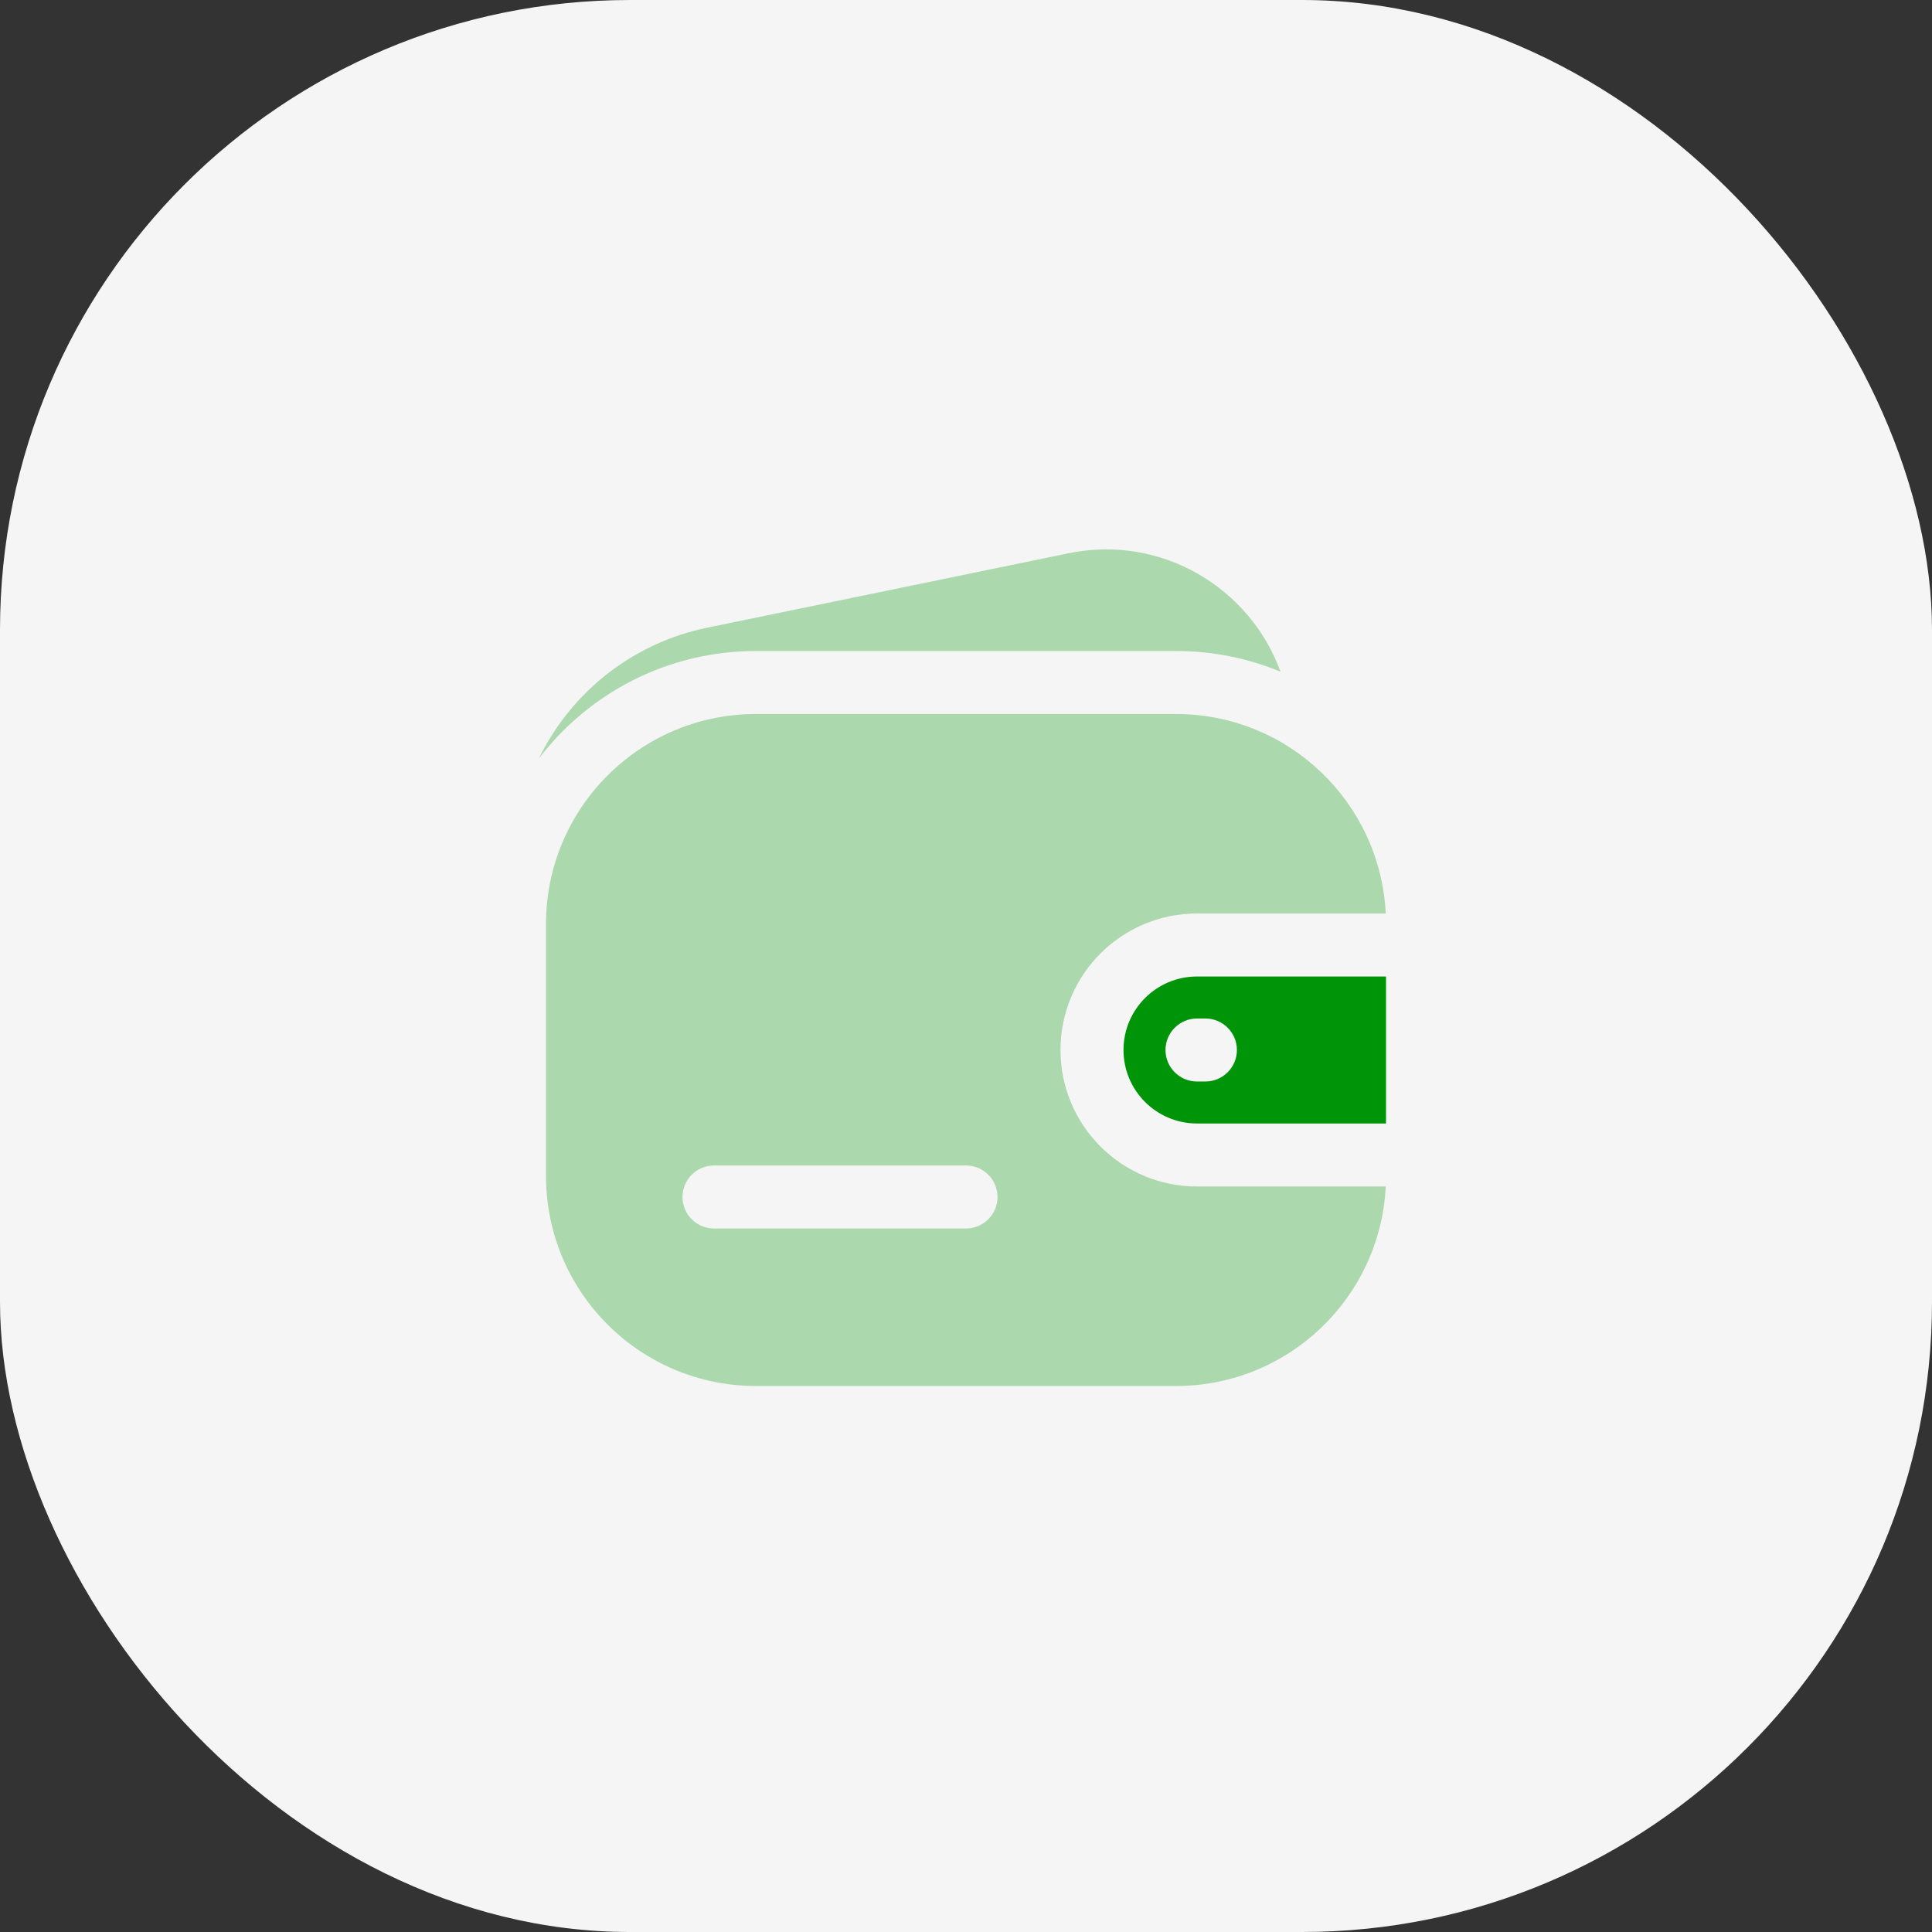 <?xml version="1.0" encoding="UTF-8"?> <svg xmlns="http://www.w3.org/2000/svg" width="46" height="46" viewBox="0 0 46 46" fill="none"><rect x="0" y="0" width="46" height="46" fill="#333333" stroke="none"/> <rect width="46" height="46" rx="15" fill="#F5F5F5"></rect> <path opacity="0.3" fill-rule="evenodd" clip-rule="evenodd" d="M18 17C15.239 17 13 19.239 13 22V28C13 30.761 15.239 33 18 33H28C30.678 33 32.864 30.895 32.994 28.25H28.5C26.705 28.25 25.25 26.795 25.25 25C25.25 23.205 26.705 21.75 28.5 21.75H32.994C32.864 19.105 30.678 17 28 17H18ZM17 27.75C16.586 27.75 16.25 28.086 16.25 28.5C16.25 28.914 16.586 29.25 17 29.25H23C23.414 29.25 23.75 28.914 23.75 28.5C23.75 28.086 23.414 27.75 23 27.75H17Z" fill="#009409"></path> <path fill-rule="evenodd" clip-rule="evenodd" d="M28.5 23.25H33V26.75H28.5C27.534 26.75 26.75 25.966 26.75 25C26.75 24.034 27.534 23.25 28.5 23.25ZM28.5 24.25C28.086 24.25 27.75 24.586 27.75 25C27.75 25.414 28.086 25.75 28.5 25.75H28.7C29.114 25.75 29.45 25.414 29.45 25C29.45 24.586 29.114 24.25 28.7 24.25H28.5Z" fill="#009409"></path> <path d="M30.488 15.993C29.767 14.002 27.661 12.716 25.441 13.173L16.841 14.944C15.044 15.313 13.589 16.498 12.828 18.063C14.015 16.505 15.89 15.5 18 15.5H28C28.881 15.5 29.721 15.675 30.488 15.993Z" fill="#ACD8AE"></path> </svg> 